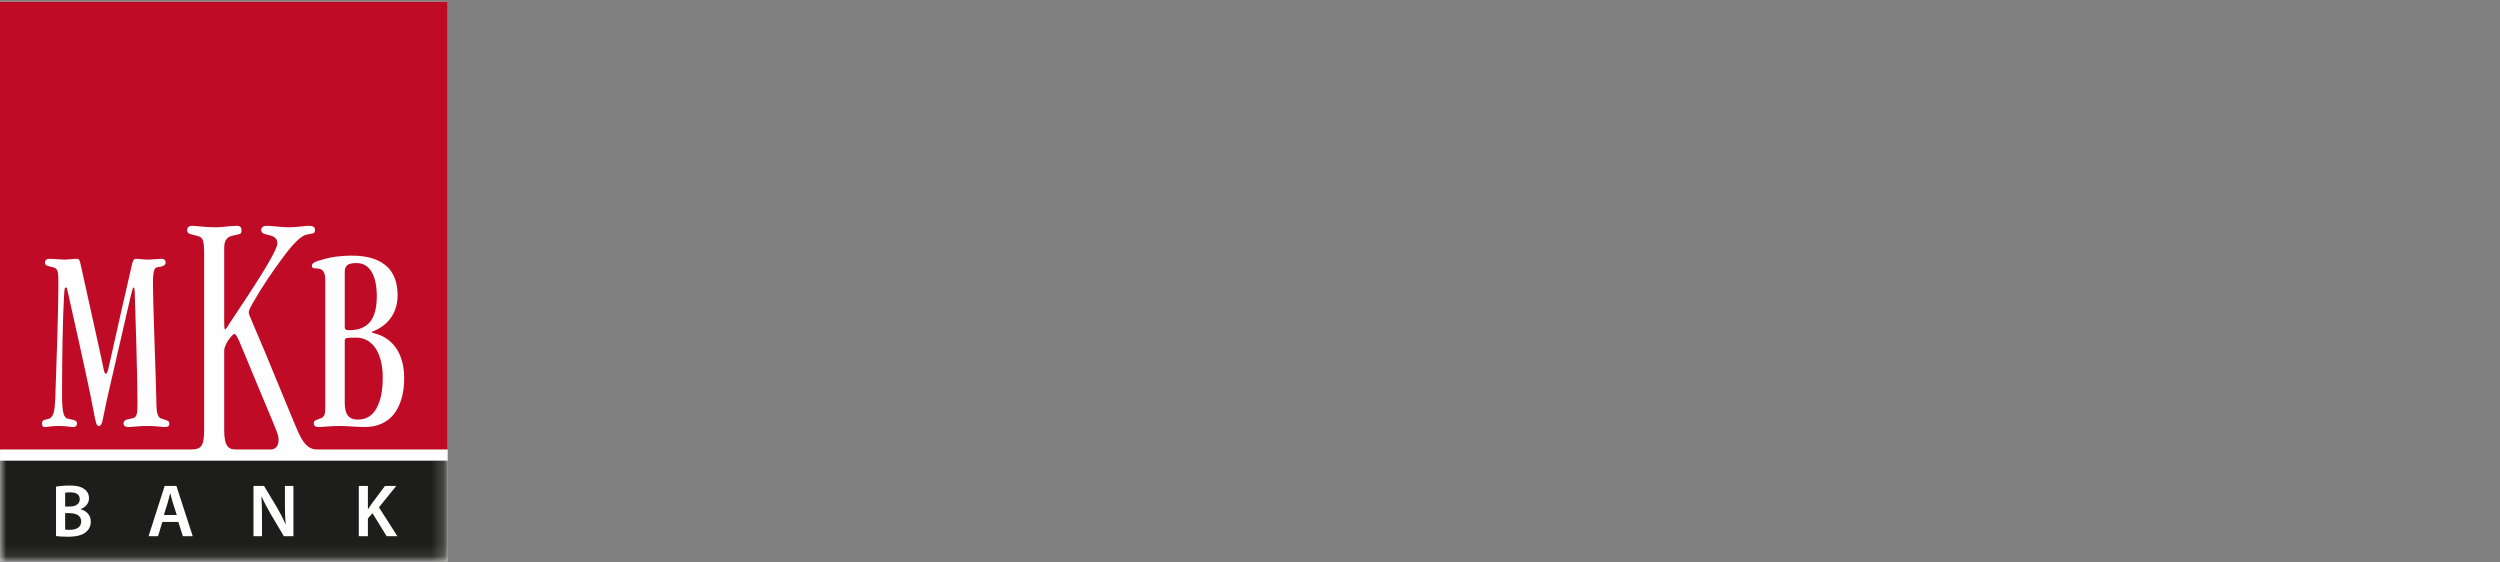 <svg width="200" height="45" viewBox="0 0 200 45" fill="none" xmlns="http://www.w3.org/2000/svg">
<rect x="0" y="0" width="200" height="45" fill="#808080" stroke="none"/>
<path fill-rule="evenodd" clip-rule="evenodd" d="M0.004 44.912H35.814V0.144H0.004V44.912Z" fill="#FEFEFE"/>
<path fill-rule="evenodd" clip-rule="evenodd" d="M21.676 33.382C20.874 31.486 20.097 29.59 19.295 27.664C19.076 27.131 18.882 26.716 18.761 26.716C18.566 26.716 17.935 27.575 17.935 28.049V34.391C17.935 35.784 18.324 35.958 18.884 35.958H21.652C22.229 35.958 22.454 35.345 22.153 34.555C22.052 34.29 21.901 33.92 21.676 33.382ZM31.503 33.143C30.976 33.78 30.212 34.162 29.193 34.162C28.497 34.162 27.818 34.077 27.139 34.077C26.51 34.077 25.797 34.162 25.491 34.162C25.237 34.162 25.101 34.077 25.101 33.843C25.101 33.61 25.407 33.568 25.61 33.483C25.933 33.377 26.018 33.185 26.018 32.697V22.382C26.018 21.724 25.814 21.49 25.305 21.469C25.169 21.469 25.067 21.469 25.016 21.405C24.965 21.384 24.948 21.342 24.948 21.257C24.948 21.044 25.254 20.917 25.644 20.811C26.442 20.556 27.274 20.45 28.107 20.45C29.397 20.45 30.212 20.726 30.806 21.193C31.537 21.766 31.808 22.657 31.808 23.613C31.808 25.183 30.891 26.117 29.754 26.542V26.606C30.008 26.669 30.28 26.754 30.518 26.86C31.553 27.348 32.335 28.41 32.335 30.278C32.335 31.424 32.063 32.421 31.503 33.143ZM13.165 34.162C12.883 34.162 12.519 34.077 11.741 34.077C11.095 34.077 10.565 34.162 10.284 34.162C10.036 34.162 9.887 34.077 9.887 33.886V33.865C9.887 33.631 10.069 33.568 10.499 33.483C10.963 33.419 10.996 33.185 10.996 32.209C10.996 29.981 10.847 25.629 10.78 23.422C10.764 23.103 10.748 22.997 10.698 22.997C10.632 22.997 10.615 23.103 10.565 23.273C10.4 23.846 10.019 25.651 8.711 31.275C8.165 33.61 8.231 34.077 7.9 34.077C7.734 34.077 7.668 33.907 7.486 32.888C7.022 30.384 5.681 24.547 5.4 23.252C5.367 23.082 5.334 22.997 5.251 22.997C5.168 22.997 5.168 23.167 5.135 23.464C5.019 25.268 4.969 28.665 4.969 30.49C4.969 31.912 4.887 33.355 5.383 33.483C5.681 33.568 6.161 33.568 6.161 33.865C6.161 34.035 6.079 34.162 5.847 34.162C5.549 34.162 5.35 34.077 4.688 34.077C4.092 34.077 3.827 34.162 3.628 34.162C3.479 34.162 3.363 34.141 3.363 33.865C3.363 33.568 3.628 33.589 3.91 33.504C4.307 33.355 4.373 32.867 4.423 31.848C4.506 29.747 4.671 24.632 4.671 22.87C4.671 21.703 4.671 21.469 4.175 21.363C3.877 21.299 3.595 21.257 3.595 21.023C3.595 20.726 3.827 20.705 4.009 20.705C4.373 20.705 4.82 20.768 5.185 20.768C5.449 20.768 5.863 20.705 6.095 20.705C6.294 20.705 6.343 20.726 6.426 21.044C7.006 23.634 7.569 26.245 8.148 28.834C8.28 29.471 8.33 29.896 8.463 29.896C8.579 29.896 8.628 29.704 8.761 29.089C9.34 26.5 9.92 23.91 10.516 21.342C10.598 20.875 10.698 20.705 10.863 20.705C11.095 20.705 11.509 20.768 11.807 20.768C12.138 20.768 12.635 20.705 12.949 20.705C13.098 20.705 13.247 20.79 13.247 21.002C13.247 21.235 13.049 21.32 12.569 21.384C12.353 21.405 12.238 21.703 12.238 22.573C12.238 24.504 12.469 29.938 12.519 32.485C12.536 33.122 12.668 33.419 12.9 33.483C13.363 33.631 13.545 33.653 13.545 33.886C13.545 34.12 13.396 34.162 13.165 34.162ZM0 0.144V35.958H15.223C16.095 35.958 16.331 35.723 16.331 34.39V20.316C16.331 19.25 16.234 19.013 15.87 18.894C15.287 18.717 14.971 18.776 14.971 18.391C14.971 18.213 15.117 18.065 15.36 18.065C15.7 18.065 16.429 18.183 17.23 18.183C17.862 18.183 18.445 18.065 18.931 18.065C19.223 18.065 19.32 18.183 19.32 18.42C19.32 18.835 19.125 18.687 18.469 18.894C18.105 19.013 17.935 19.309 17.935 19.842V25.413C17.935 26.272 17.959 26.36 18.008 26.36C18.056 26.36 18.226 26.094 18.469 25.709C18.931 24.998 20.656 22.479 21.579 20.85C21.944 20.198 22.187 19.694 22.187 19.487C22.187 19.102 21.992 18.924 21.506 18.805C21.093 18.717 20.899 18.657 20.899 18.391C20.899 18.213 21.045 18.065 21.361 18.065C21.773 18.065 22.502 18.183 23.085 18.183C23.766 18.183 24.397 18.065 24.689 18.065C25.078 18.065 25.199 18.183 25.199 18.391C25.199 18.746 24.98 18.657 24.495 18.776C24.057 18.894 23.45 19.487 22.599 20.642C21.773 21.768 20.972 22.924 20.267 24.168C19.927 24.761 19.903 24.879 19.903 24.998C19.903 25.116 19.951 25.235 20.219 25.857C20.607 26.746 21.409 28.642 23.207 33.027C23.484 33.703 23.701 34.216 23.876 34.609C24.423 35.835 24.939 35.958 25.417 35.958H35.814V0.144H0ZM28.497 27.009C27.665 27.009 27.597 27.051 27.58 27.221V32.188C27.58 33.058 27.818 33.568 28.633 33.568C29.363 33.568 29.924 33.185 30.246 32.4C30.501 31.848 30.62 31.105 30.62 30.171C30.62 29.365 30.467 28.686 30.212 28.155C29.855 27.433 29.261 27.009 28.497 27.009ZM27.988 26.415C28.446 26.415 28.854 26.329 29.244 26.075C29.872 25.672 30.144 24.844 30.144 23.698C30.144 22.084 29.601 21.044 28.531 21.044C27.767 21.044 27.58 21.278 27.58 21.787V26.139C27.58 26.372 27.665 26.415 27.988 26.415Z" fill="#C00B27"/>
<mask id="mask0_2102_9199" style="mask-type:luminance" maskUnits="userSpaceOnUse" x="0" y="0" width="36" height="45">
<path fill-rule="evenodd" clip-rule="evenodd" d="M0 44.912H35.814V0.144H0V44.912Z" fill="white"/>
</mask>
<g mask="url(#mask0_2102_9199)">
<path fill-rule="evenodd" clip-rule="evenodd" d="M0.004 44.912H35.813V36.853H0.004V44.912Z" fill="#1D1D1B"/>
<path fill-rule="evenodd" clip-rule="evenodd" d="M5.211 42.366C5.307 42.384 5.432 42.384 5.599 42.384C6.071 42.384 6.495 42.211 6.495 41.709C6.495 41.243 6.082 41.053 5.575 41.053H5.211V42.366ZM5.211 40.521H5.587C6.1 40.521 6.381 40.282 6.381 39.942C6.381 39.56 6.095 39.387 5.629 39.387C5.414 39.387 5.289 39.399 5.211 39.417V40.521ZM4.482 38.933C4.715 38.885 5.139 38.843 5.557 38.843C6.094 38.843 6.435 38.915 6.703 39.1C6.954 39.249 7.121 39.512 7.121 39.858C7.121 40.229 6.888 40.563 6.452 40.724V40.742C6.876 40.849 7.264 41.184 7.264 41.733C7.264 42.091 7.109 42.372 6.882 42.563C6.596 42.813 6.124 42.939 5.384 42.939C4.978 42.939 4.673 42.909 4.482 42.885V38.933Z" fill="#FEFEFE"/>
<path fill-rule="evenodd" clip-rule="evenodd" d="M14.141 41.202L13.825 40.211C13.747 39.966 13.682 39.691 13.622 39.459H13.61C13.55 39.691 13.491 39.972 13.419 40.211L13.108 41.202H14.141ZM12.989 41.757L12.643 42.897H11.885L13.174 38.873H14.111L15.419 42.897H14.631L14.267 41.757H12.989Z" fill="#FEFEFE"/>
<path fill-rule="evenodd" clip-rule="evenodd" d="M20.279 42.897V38.873H21.121L22.16 40.599C22.422 41.047 22.661 41.512 22.846 41.948L22.858 41.942C22.804 41.411 22.793 40.891 22.793 40.276V38.873H23.473V42.897H22.709L21.658 41.124C21.402 40.682 21.139 40.193 20.942 39.739L20.918 39.745C20.948 40.264 20.96 40.796 20.96 41.458V42.897H20.279Z" fill="#FEFEFE"/>
<path fill-rule="evenodd" clip-rule="evenodd" d="M28.704 38.873H29.432V40.724H29.45C29.546 40.569 29.648 40.426 29.743 40.288L30.799 38.873H31.701L30.316 40.587L31.79 42.897H30.931L29.797 41.053L29.432 41.482V42.897H28.704V38.873Z" fill="#FEFEFE"/>
</g>
</svg>
